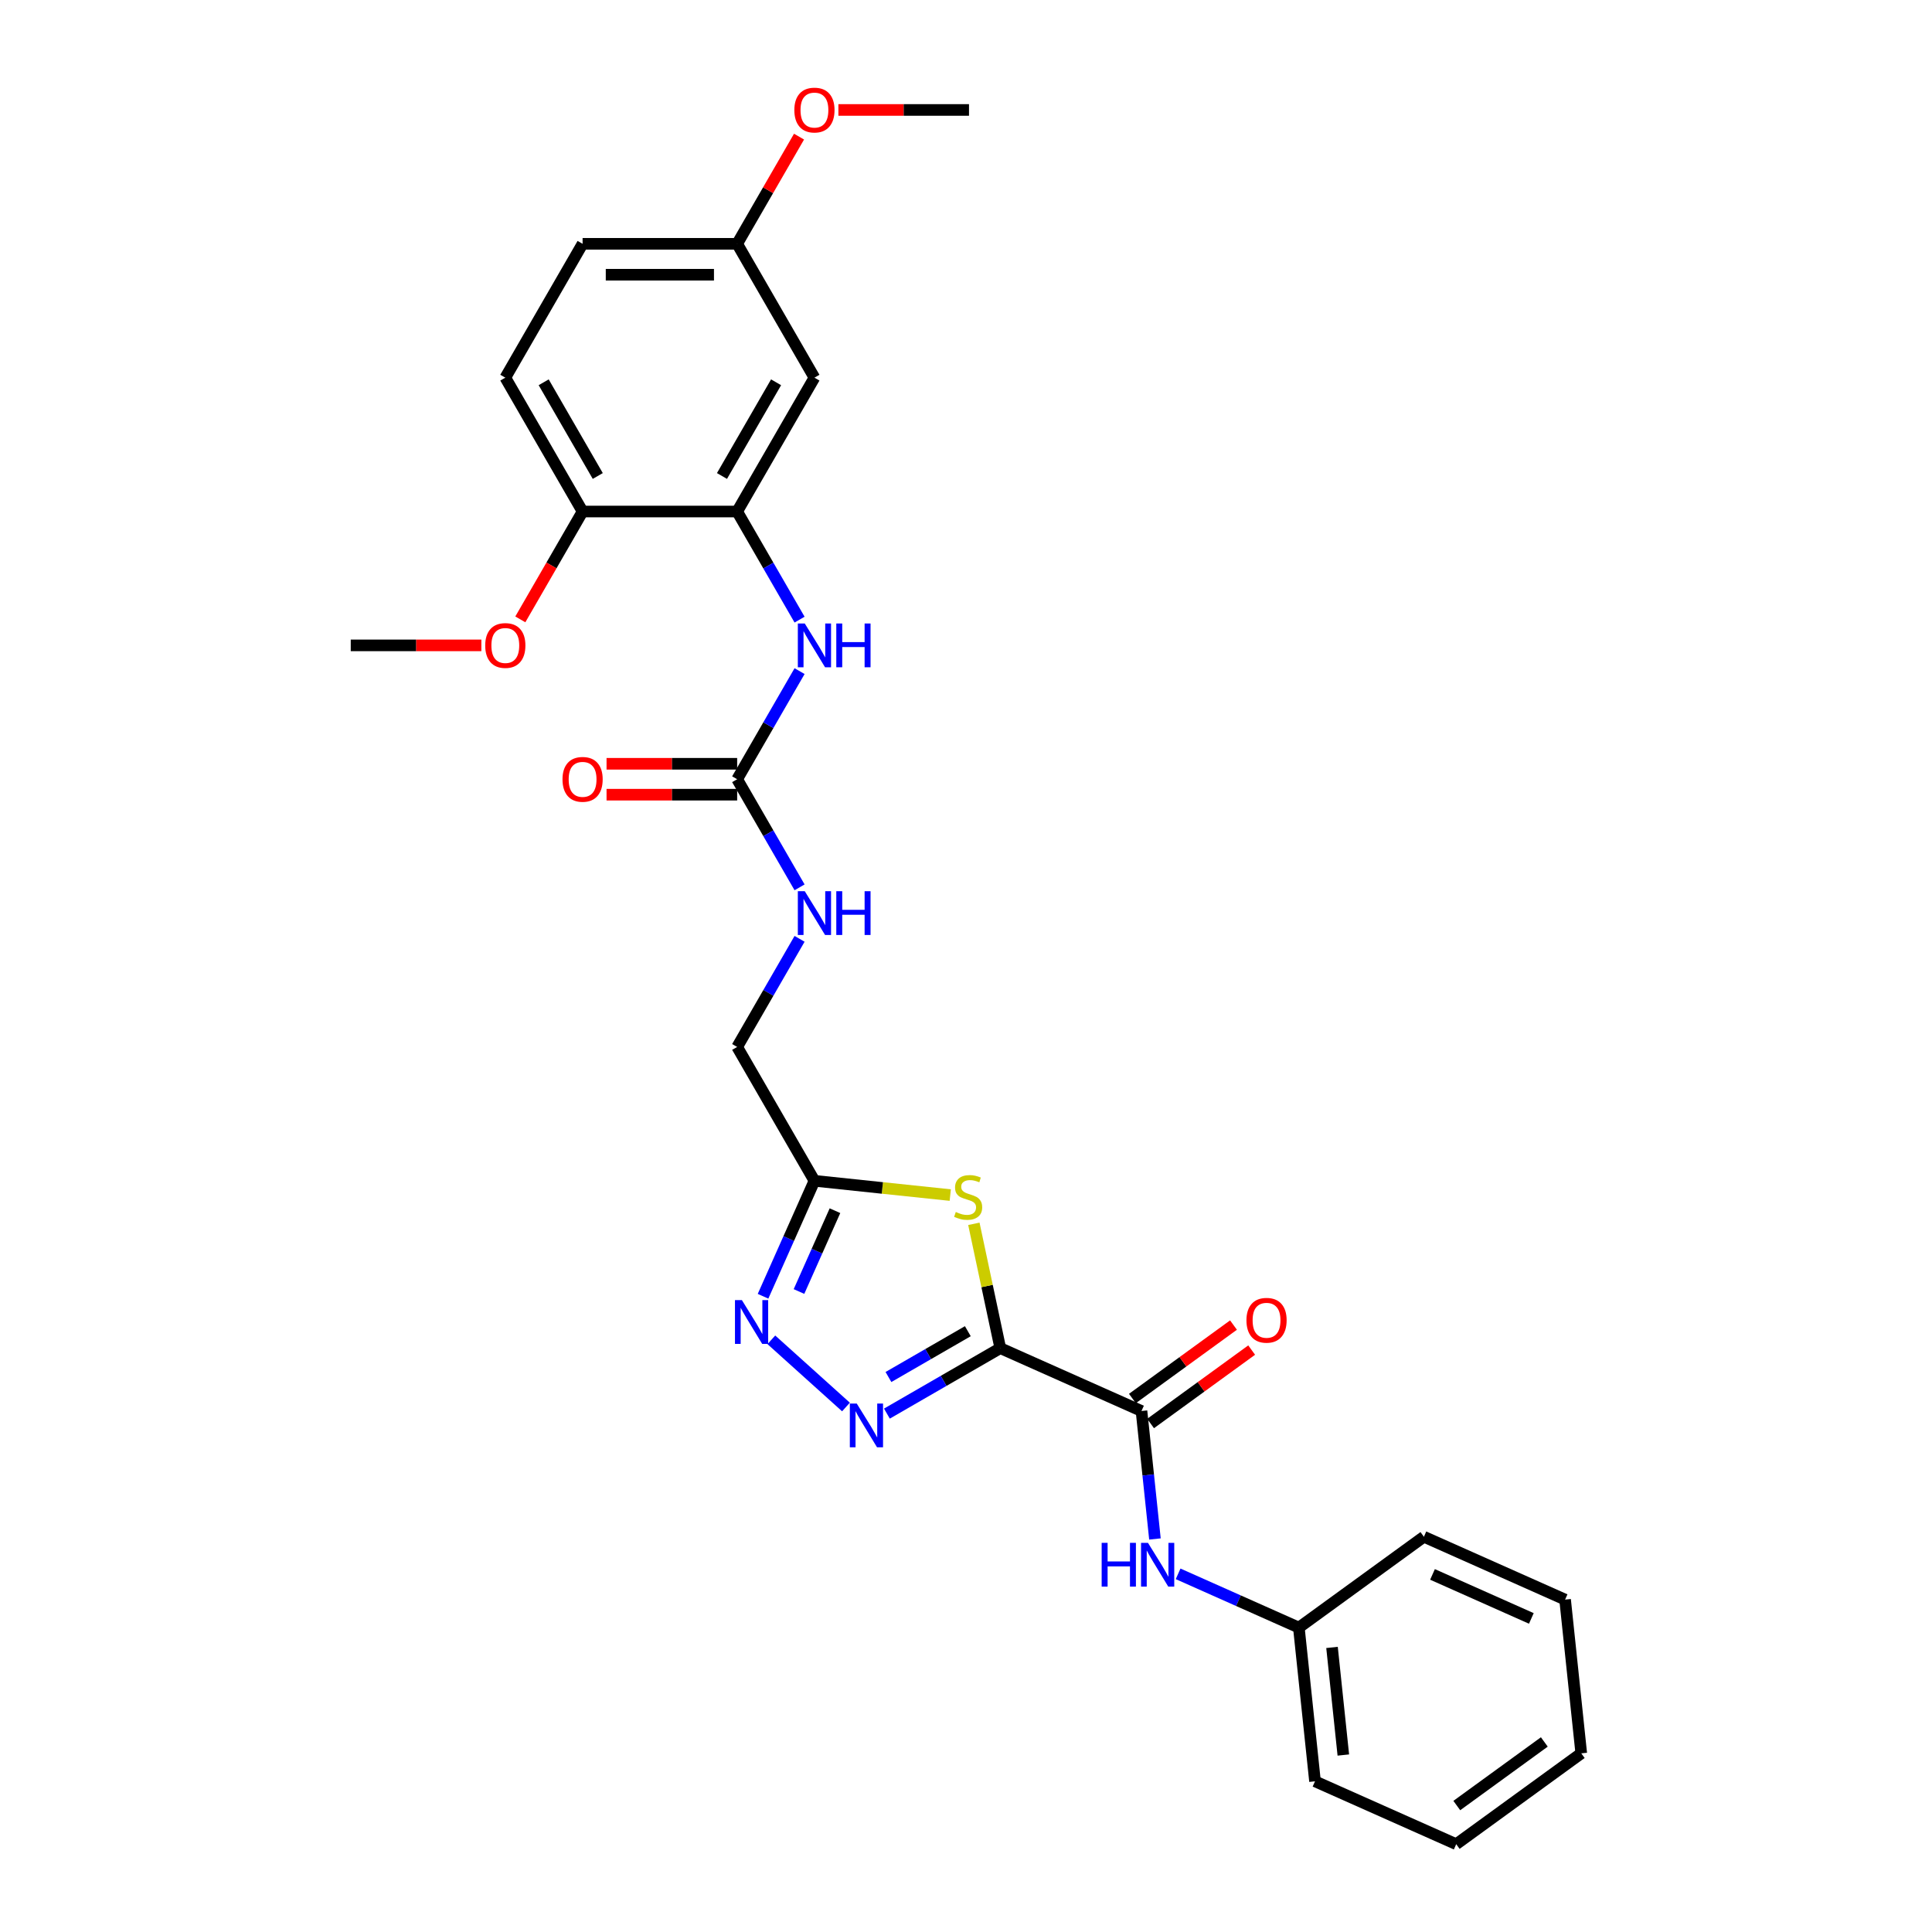 <?xml version='1.0' encoding='iso-8859-1'?>
<svg version='1.1' baseProfile='full'
              xmlns='http://www.w3.org/2000/svg'
                      xmlns:rdkit='http://www.rdkit.org/xml'
                      xmlns:xlink='http://www.w3.org/1999/xlink'
                  xml:space='preserve'
width='1000px' height='1000px' viewBox='0 0 1000 1000'>
<!-- END OF HEADER -->
<rect style='opacity:1.0;fill:#FFFFFF;stroke:none' width='1000' height='1000' x='0' y='0'> </rect>
<path class='bond-0' d='M 517.749,697.798 L 488.404,714.741' style='fill:none;fill-rule:evenodd;stroke:#000000;stroke-width:6px;stroke-linecap:butt;stroke-linejoin:miter;stroke-opacity:1' />
<path class='bond-0' d='M 488.404,714.741 L 459.058,731.684' style='fill:none;fill-rule:evenodd;stroke:#0000FF;stroke-width:6px;stroke-linecap:butt;stroke-linejoin:miter;stroke-opacity:1' />
<path class='bond-0' d='M 500.945,689.024 L 480.403,700.884' style='fill:none;fill-rule:evenodd;stroke:#000000;stroke-width:6px;stroke-linecap:butt;stroke-linejoin:miter;stroke-opacity:1' />
<path class='bond-0' d='M 480.403,700.884 L 459.861,712.744' style='fill:none;fill-rule:evenodd;stroke:#0000FF;stroke-width:6px;stroke-linecap:butt;stroke-linejoin:miter;stroke-opacity:1' />
<path class='bond-1' d='M 517.749,697.798 L 510.91,665.624' style='fill:none;fill-rule:evenodd;stroke:#000000;stroke-width:6px;stroke-linecap:butt;stroke-linejoin:miter;stroke-opacity:1' />
<path class='bond-1' d='M 510.91,665.624 L 504.071,633.449' style='fill:none;fill-rule:evenodd;stroke:#CCCC00;stroke-width:6px;stroke-linecap:butt;stroke-linejoin:miter;stroke-opacity:1' />
<path class='bond-3' d='M 517.749,697.798 L 590.835,730.338' style='fill:none;fill-rule:evenodd;stroke:#000000;stroke-width:6px;stroke-linecap:butt;stroke-linejoin:miter;stroke-opacity:1' />
<path class='bond-2' d='M 437.873,728.262 L 399.248,693.484' style='fill:none;fill-rule:evenodd;stroke:#0000FF;stroke-width:6px;stroke-linecap:butt;stroke-linejoin:miter;stroke-opacity:1' />
<path class='bond-4' d='M 491.852,618.571 L 456.702,614.876' style='fill:none;fill-rule:evenodd;stroke:#CCCC00;stroke-width:6px;stroke-linecap:butt;stroke-linejoin:miter;stroke-opacity:1' />
<path class='bond-4' d='M 456.702,614.876 L 421.552,611.182' style='fill:none;fill-rule:evenodd;stroke:#000000;stroke-width:6px;stroke-linecap:butt;stroke-linejoin:miter;stroke-opacity:1' />
<path class='bond-28' d='M 394.947,670.939 L 408.249,641.061' style='fill:none;fill-rule:evenodd;stroke:#0000FF;stroke-width:6px;stroke-linecap:butt;stroke-linejoin:miter;stroke-opacity:1' />
<path class='bond-28' d='M 408.249,641.061 L 421.552,611.182' style='fill:none;fill-rule:evenodd;stroke:#000000;stroke-width:6px;stroke-linecap:butt;stroke-linejoin:miter;stroke-opacity:1' />
<path class='bond-28' d='M 413.554,668.484 L 422.866,647.568' style='fill:none;fill-rule:evenodd;stroke:#0000FF;stroke-width:6px;stroke-linecap:butt;stroke-linejoin:miter;stroke-opacity:1' />
<path class='bond-28' d='M 422.866,647.568 L 432.178,626.653' style='fill:none;fill-rule:evenodd;stroke:#000000;stroke-width:6px;stroke-linecap:butt;stroke-linejoin:miter;stroke-opacity:1' />
<path class='bond-8' d='M 590.835,730.338 L 594.316,763.456' style='fill:none;fill-rule:evenodd;stroke:#000000;stroke-width:6px;stroke-linecap:butt;stroke-linejoin:miter;stroke-opacity:1' />
<path class='bond-8' d='M 594.316,763.456 L 597.797,796.574' style='fill:none;fill-rule:evenodd;stroke:#0000FF;stroke-width:6px;stroke-linecap:butt;stroke-linejoin:miter;stroke-opacity:1' />
<path class='bond-12' d='M 595.537,736.81 L 621.699,717.803' style='fill:none;fill-rule:evenodd;stroke:#000000;stroke-width:6px;stroke-linecap:butt;stroke-linejoin:miter;stroke-opacity:1' />
<path class='bond-12' d='M 621.699,717.803 L 647.86,698.796' style='fill:none;fill-rule:evenodd;stroke:#FF0000;stroke-width:6px;stroke-linecap:butt;stroke-linejoin:miter;stroke-opacity:1' />
<path class='bond-12' d='M 586.133,723.866 L 612.294,704.858' style='fill:none;fill-rule:evenodd;stroke:#000000;stroke-width:6px;stroke-linecap:butt;stroke-linejoin:miter;stroke-opacity:1' />
<path class='bond-12' d='M 612.294,704.858 L 638.455,685.851' style='fill:none;fill-rule:evenodd;stroke:#FF0000;stroke-width:6px;stroke-linecap:butt;stroke-linejoin:miter;stroke-opacity:1' />
<path class='bond-14' d='M 421.552,611.182 L 381.551,541.898' style='fill:none;fill-rule:evenodd;stroke:#000000;stroke-width:6px;stroke-linecap:butt;stroke-linejoin:miter;stroke-opacity:1' />
<path class='bond-5' d='M 381.551,403.33 L 397.704,431.308' style='fill:none;fill-rule:evenodd;stroke:#000000;stroke-width:6px;stroke-linecap:butt;stroke-linejoin:miter;stroke-opacity:1' />
<path class='bond-5' d='M 397.704,431.308 L 413.857,459.286' style='fill:none;fill-rule:evenodd;stroke:#0000FF;stroke-width:6px;stroke-linecap:butt;stroke-linejoin:miter;stroke-opacity:1' />
<path class='bond-7' d='M 381.551,403.33 L 397.704,375.352' style='fill:none;fill-rule:evenodd;stroke:#000000;stroke-width:6px;stroke-linecap:butt;stroke-linejoin:miter;stroke-opacity:1' />
<path class='bond-7' d='M 397.704,375.352 L 413.857,347.375' style='fill:none;fill-rule:evenodd;stroke:#0000FF;stroke-width:6px;stroke-linecap:butt;stroke-linejoin:miter;stroke-opacity:1' />
<path class='bond-13' d='M 381.551,395.33 L 347.75,395.33' style='fill:none;fill-rule:evenodd;stroke:#000000;stroke-width:6px;stroke-linecap:butt;stroke-linejoin:miter;stroke-opacity:1' />
<path class='bond-13' d='M 347.75,395.33 L 313.949,395.33' style='fill:none;fill-rule:evenodd;stroke:#FF0000;stroke-width:6px;stroke-linecap:butt;stroke-linejoin:miter;stroke-opacity:1' />
<path class='bond-13' d='M 381.551,411.33 L 347.75,411.33' style='fill:none;fill-rule:evenodd;stroke:#000000;stroke-width:6px;stroke-linecap:butt;stroke-linejoin:miter;stroke-opacity:1' />
<path class='bond-13' d='M 347.75,411.33 L 313.949,411.33' style='fill:none;fill-rule:evenodd;stroke:#FF0000;stroke-width:6px;stroke-linecap:butt;stroke-linejoin:miter;stroke-opacity:1' />
<path class='bond-6' d='M 381.551,264.762 L 397.704,292.74' style='fill:none;fill-rule:evenodd;stroke:#000000;stroke-width:6px;stroke-linecap:butt;stroke-linejoin:miter;stroke-opacity:1' />
<path class='bond-6' d='M 397.704,292.74 L 413.857,320.718' style='fill:none;fill-rule:evenodd;stroke:#0000FF;stroke-width:6px;stroke-linecap:butt;stroke-linejoin:miter;stroke-opacity:1' />
<path class='bond-9' d='M 381.551,264.762 L 421.552,195.479' style='fill:none;fill-rule:evenodd;stroke:#000000;stroke-width:6px;stroke-linecap:butt;stroke-linejoin:miter;stroke-opacity:1' />
<path class='bond-9' d='M 373.694,246.37 L 401.695,197.871' style='fill:none;fill-rule:evenodd;stroke:#000000;stroke-width:6px;stroke-linecap:butt;stroke-linejoin:miter;stroke-opacity:1' />
<path class='bond-11' d='M 381.551,264.762 L 301.549,264.762' style='fill:none;fill-rule:evenodd;stroke:#000000;stroke-width:6px;stroke-linecap:butt;stroke-linejoin:miter;stroke-opacity:1' />
<path class='bond-17' d='M 609.79,814.618 L 641.036,828.53' style='fill:none;fill-rule:evenodd;stroke:#0000FF;stroke-width:6px;stroke-linecap:butt;stroke-linejoin:miter;stroke-opacity:1' />
<path class='bond-17' d='M 641.036,828.53 L 672.283,842.442' style='fill:none;fill-rule:evenodd;stroke:#000000;stroke-width:6px;stroke-linecap:butt;stroke-linejoin:miter;stroke-opacity:1' />
<path class='bond-16' d='M 421.552,195.479 L 381.551,126.195' style='fill:none;fill-rule:evenodd;stroke:#000000;stroke-width:6px;stroke-linecap:butt;stroke-linejoin:miter;stroke-opacity:1' />
<path class='bond-10' d='M 413.857,485.942 L 397.704,513.92' style='fill:none;fill-rule:evenodd;stroke:#0000FF;stroke-width:6px;stroke-linecap:butt;stroke-linejoin:miter;stroke-opacity:1' />
<path class='bond-10' d='M 397.704,513.92 L 381.551,541.898' style='fill:none;fill-rule:evenodd;stroke:#000000;stroke-width:6px;stroke-linecap:butt;stroke-linejoin:miter;stroke-opacity:1' />
<path class='bond-15' d='M 301.549,264.762 L 261.548,195.479' style='fill:none;fill-rule:evenodd;stroke:#000000;stroke-width:6px;stroke-linecap:butt;stroke-linejoin:miter;stroke-opacity:1' />
<path class='bond-15' d='M 309.406,246.37 L 281.405,197.871' style='fill:none;fill-rule:evenodd;stroke:#000000;stroke-width:6px;stroke-linecap:butt;stroke-linejoin:miter;stroke-opacity:1' />
<path class='bond-19' d='M 301.549,264.762 L 285.433,292.676' style='fill:none;fill-rule:evenodd;stroke:#000000;stroke-width:6px;stroke-linecap:butt;stroke-linejoin:miter;stroke-opacity:1' />
<path class='bond-19' d='M 285.433,292.676 L 269.317,320.59' style='fill:none;fill-rule:evenodd;stroke:#FF0000;stroke-width:6px;stroke-linecap:butt;stroke-linejoin:miter;stroke-opacity:1' />
<path class='bond-18' d='M 261.548,195.479 L 301.549,126.195' style='fill:none;fill-rule:evenodd;stroke:#000000;stroke-width:6px;stroke-linecap:butt;stroke-linejoin:miter;stroke-opacity:1' />
<path class='bond-20' d='M 381.551,126.195 L 397.565,98.457' style='fill:none;fill-rule:evenodd;stroke:#000000;stroke-width:6px;stroke-linecap:butt;stroke-linejoin:miter;stroke-opacity:1' />
<path class='bond-20' d='M 397.565,98.457 L 413.58,70.719' style='fill:none;fill-rule:evenodd;stroke:#FF0000;stroke-width:6px;stroke-linecap:butt;stroke-linejoin:miter;stroke-opacity:1' />
<path class='bond-30' d='M 381.551,126.195 L 301.549,126.195' style='fill:none;fill-rule:evenodd;stroke:#000000;stroke-width:6px;stroke-linecap:butt;stroke-linejoin:miter;stroke-opacity:1' />
<path class='bond-30' d='M 369.551,142.195 L 313.549,142.195' style='fill:none;fill-rule:evenodd;stroke:#000000;stroke-width:6px;stroke-linecap:butt;stroke-linejoin:miter;stroke-opacity:1' />
<path class='bond-21' d='M 672.283,842.442 L 680.646,922.006' style='fill:none;fill-rule:evenodd;stroke:#000000;stroke-width:6px;stroke-linecap:butt;stroke-linejoin:miter;stroke-opacity:1' />
<path class='bond-21' d='M 689.45,852.704 L 695.304,908.399' style='fill:none;fill-rule:evenodd;stroke:#000000;stroke-width:6px;stroke-linecap:butt;stroke-linejoin:miter;stroke-opacity:1' />
<path class='bond-22' d='M 672.283,842.442 L 737.006,795.418' style='fill:none;fill-rule:evenodd;stroke:#000000;stroke-width:6px;stroke-linecap:butt;stroke-linejoin:miter;stroke-opacity:1' />
<path class='bond-23' d='M 249.148,334.046 L 215.347,334.046' style='fill:none;fill-rule:evenodd;stroke:#FF0000;stroke-width:6px;stroke-linecap:butt;stroke-linejoin:miter;stroke-opacity:1' />
<path class='bond-23' d='M 215.347,334.046 L 181.546,334.046' style='fill:none;fill-rule:evenodd;stroke:#000000;stroke-width:6px;stroke-linecap:butt;stroke-linejoin:miter;stroke-opacity:1' />
<path class='bond-24' d='M 433.952,56.911 L 467.753,56.911' style='fill:none;fill-rule:evenodd;stroke:#FF0000;stroke-width:6px;stroke-linecap:butt;stroke-linejoin:miter;stroke-opacity:1' />
<path class='bond-24' d='M 467.753,56.911 L 501.554,56.911' style='fill:none;fill-rule:evenodd;stroke:#000000;stroke-width:6px;stroke-linecap:butt;stroke-linejoin:miter;stroke-opacity:1' />
<path class='bond-26' d='M 680.646,922.006 L 753.731,954.545' style='fill:none;fill-rule:evenodd;stroke:#000000;stroke-width:6px;stroke-linecap:butt;stroke-linejoin:miter;stroke-opacity:1' />
<path class='bond-25' d='M 737.006,795.418 L 810.092,827.958' style='fill:none;fill-rule:evenodd;stroke:#000000;stroke-width:6px;stroke-linecap:butt;stroke-linejoin:miter;stroke-opacity:1' />
<path class='bond-25' d='M 741.461,814.916 L 792.621,837.694' style='fill:none;fill-rule:evenodd;stroke:#000000;stroke-width:6px;stroke-linecap:butt;stroke-linejoin:miter;stroke-opacity:1' />
<path class='bond-27' d='M 810.092,827.958 L 818.454,907.521' style='fill:none;fill-rule:evenodd;stroke:#000000;stroke-width:6px;stroke-linecap:butt;stroke-linejoin:miter;stroke-opacity:1' />
<path class='bond-29' d='M 753.731,954.545 L 818.454,907.521' style='fill:none;fill-rule:evenodd;stroke:#000000;stroke-width:6px;stroke-linecap:butt;stroke-linejoin:miter;stroke-opacity:1' />
<path class='bond-29' d='M 754.035,934.547 L 799.341,901.63' style='fill:none;fill-rule:evenodd;stroke:#000000;stroke-width:6px;stroke-linecap:butt;stroke-linejoin:miter;stroke-opacity:1' />
<path  class='atom-1' d='M 443.457 726.471
L 450.882 738.471
Q 451.618 739.655, 452.802 741.799
Q 453.986 743.944, 454.05 744.072
L 454.05 726.471
L 457.058 726.471
L 457.058 749.128
L 453.954 749.128
L 445.985 736.007
Q 445.057 734.471, 444.065 732.711
Q 443.105 730.951, 442.817 730.407
L 442.817 749.128
L 439.873 749.128
L 439.873 726.471
L 443.457 726.471
' fill='#0000FF'/>
<path  class='atom-2' d='M 494.716 627.321
Q 494.972 627.417, 496.028 627.865
Q 497.084 628.313, 498.236 628.601
Q 499.42 628.857, 500.572 628.857
Q 502.716 628.857, 503.964 627.833
Q 505.212 626.777, 505.212 624.953
Q 505.212 623.705, 504.572 622.936
Q 503.964 622.168, 503.004 621.752
Q 502.044 621.336, 500.444 620.856
Q 498.428 620.248, 497.212 619.672
Q 496.028 619.096, 495.164 617.88
Q 494.332 616.664, 494.332 614.616
Q 494.332 611.768, 496.252 610.008
Q 498.204 608.248, 502.044 608.248
Q 504.668 608.248, 507.644 609.496
L 506.908 611.96
Q 504.188 610.84, 502.14 610.84
Q 499.932 610.84, 498.716 611.768
Q 497.5 612.664, 497.532 614.232
Q 497.532 615.448, 498.14 616.184
Q 498.78 616.92, 499.676 617.336
Q 500.604 617.752, 502.14 618.232
Q 504.188 618.872, 505.404 619.512
Q 506.62 620.152, 507.484 621.464
Q 508.38 622.744, 508.38 624.953
Q 508.38 628.089, 506.268 629.785
Q 504.188 631.449, 500.7 631.449
Q 498.684 631.449, 497.148 631.001
Q 495.644 630.585, 493.852 629.849
L 494.716 627.321
' fill='#CCCC00'/>
<path  class='atom-3' d='M 384.004 672.939
L 391.428 684.94
Q 392.164 686.124, 393.348 688.268
Q 394.532 690.412, 394.596 690.54
L 394.596 672.939
L 397.605 672.939
L 397.605 695.596
L 394.5 695.596
L 386.532 682.475
Q 385.604 680.939, 384.612 679.179
Q 383.652 677.419, 383.364 676.875
L 383.364 695.596
L 380.42 695.596
L 380.42 672.939
L 384.004 672.939
' fill='#0000FF'/>
<path  class='atom-8' d='M 416.544 322.718
L 423.968 334.718
Q 424.704 335.902, 425.888 338.046
Q 427.072 340.191, 427.136 340.319
L 427.136 322.718
L 430.144 322.718
L 430.144 345.375
L 427.04 345.375
L 419.072 332.254
Q 418.144 330.718, 417.152 328.958
Q 416.192 327.198, 415.904 326.654
L 415.904 345.375
L 412.96 345.375
L 412.96 322.718
L 416.544 322.718
' fill='#0000FF'/>
<path  class='atom-8' d='M 432.864 322.718
L 435.937 322.718
L 435.937 332.35
L 447.521 332.35
L 447.521 322.718
L 450.593 322.718
L 450.593 345.375
L 447.521 345.375
L 447.521 334.91
L 435.937 334.91
L 435.937 345.375
L 432.864 345.375
L 432.864 322.718
' fill='#0000FF'/>
<path  class='atom-9' d='M 570.221 798.574
L 573.293 798.574
L 573.293 808.206
L 584.877 808.206
L 584.877 798.574
L 587.949 798.574
L 587.949 821.23
L 584.877 821.23
L 584.877 810.766
L 573.293 810.766
L 573.293 821.23
L 570.221 821.23
L 570.221 798.574
' fill='#0000FF'/>
<path  class='atom-9' d='M 594.189 798.574
L 601.614 810.574
Q 602.35 811.758, 603.534 813.902
Q 604.718 816.046, 604.782 816.174
L 604.782 798.574
L 607.79 798.574
L 607.79 821.23
L 604.686 821.23
L 596.717 808.11
Q 595.789 806.574, 594.797 804.814
Q 593.837 803.054, 593.549 802.51
L 593.549 821.23
L 590.605 821.23
L 590.605 798.574
L 594.189 798.574
' fill='#0000FF'/>
<path  class='atom-11' d='M 416.544 461.286
L 423.968 473.286
Q 424.704 474.47, 425.888 476.614
Q 427.072 478.758, 427.136 478.886
L 427.136 461.286
L 430.144 461.286
L 430.144 483.942
L 427.04 483.942
L 419.072 470.822
Q 418.144 469.286, 417.152 467.526
Q 416.192 465.766, 415.904 465.222
L 415.904 483.942
L 412.96 483.942
L 412.96 461.286
L 416.544 461.286
' fill='#0000FF'/>
<path  class='atom-11' d='M 432.864 461.286
L 435.937 461.286
L 435.937 470.918
L 447.521 470.918
L 447.521 461.286
L 450.593 461.286
L 450.593 483.942
L 447.521 483.942
L 447.521 473.478
L 435.937 473.478
L 435.937 483.942
L 432.864 483.942
L 432.864 461.286
' fill='#0000FF'/>
<path  class='atom-13' d='M 645.158 683.378
Q 645.158 677.938, 647.846 674.898
Q 650.534 671.858, 655.558 671.858
Q 660.582 671.858, 663.27 674.898
Q 665.958 677.938, 665.958 683.378
Q 665.958 688.882, 663.238 692.018
Q 660.518 695.122, 655.558 695.122
Q 650.566 695.122, 647.846 692.018
Q 645.158 688.914, 645.158 683.378
M 655.558 692.562
Q 659.014 692.562, 660.87 690.258
Q 662.758 687.922, 662.758 683.378
Q 662.758 678.93, 660.87 676.69
Q 659.014 674.418, 655.558 674.418
Q 652.102 674.418, 650.214 676.658
Q 648.358 678.898, 648.358 683.378
Q 648.358 687.954, 650.214 690.258
Q 652.102 692.562, 655.558 692.562
' fill='#FF0000'/>
<path  class='atom-14' d='M 291.149 403.394
Q 291.149 397.954, 293.837 394.914
Q 296.525 391.874, 301.549 391.874
Q 306.573 391.874, 309.261 394.914
Q 311.949 397.954, 311.949 403.394
Q 311.949 408.898, 309.229 412.034
Q 306.509 415.139, 301.549 415.139
Q 296.557 415.139, 293.837 412.034
Q 291.149 408.93, 291.149 403.394
M 301.549 412.579
Q 305.005 412.579, 306.861 410.274
Q 308.749 407.938, 308.749 403.394
Q 308.749 398.946, 306.861 396.706
Q 305.005 394.434, 301.549 394.434
Q 298.093 394.434, 296.205 396.674
Q 294.349 398.914, 294.349 403.394
Q 294.349 407.97, 296.205 410.274
Q 298.093 412.579, 301.549 412.579
' fill='#FF0000'/>
<path  class='atom-20' d='M 251.148 334.11
Q 251.148 328.67, 253.836 325.63
Q 256.524 322.59, 261.548 322.59
Q 266.572 322.59, 269.26 325.63
Q 271.948 328.67, 271.948 334.11
Q 271.948 339.615, 269.228 342.751
Q 266.508 345.855, 261.548 345.855
Q 256.556 345.855, 253.836 342.751
Q 251.148 339.647, 251.148 334.11
M 261.548 343.295
Q 265.004 343.295, 266.86 340.991
Q 268.748 338.655, 268.748 334.11
Q 268.748 329.662, 266.86 327.422
Q 265.004 325.15, 261.548 325.15
Q 258.092 325.15, 256.204 327.39
Q 254.348 329.63, 254.348 334.11
Q 254.348 338.687, 256.204 340.991
Q 258.092 343.295, 261.548 343.295
' fill='#FF0000'/>
<path  class='atom-21' d='M 411.152 56.975
Q 411.152 51.535, 413.84 48.495
Q 416.528 45.455, 421.552 45.455
Q 426.576 45.455, 429.264 48.495
Q 431.952 51.535, 431.952 56.975
Q 431.952 62.479, 429.232 65.615
Q 426.512 68.719, 421.552 68.719
Q 416.56 68.719, 413.84 65.615
Q 411.152 62.511, 411.152 56.975
M 421.552 66.159
Q 425.008 66.159, 426.864 63.855
Q 428.752 61.519, 428.752 56.975
Q 428.752 52.527, 426.864 50.287
Q 425.008 48.015, 421.552 48.015
Q 418.096 48.015, 416.208 50.255
Q 414.352 52.495, 414.352 56.975
Q 414.352 61.551, 416.208 63.855
Q 418.096 66.159, 421.552 66.159
' fill='#FF0000'/>
</svg>
